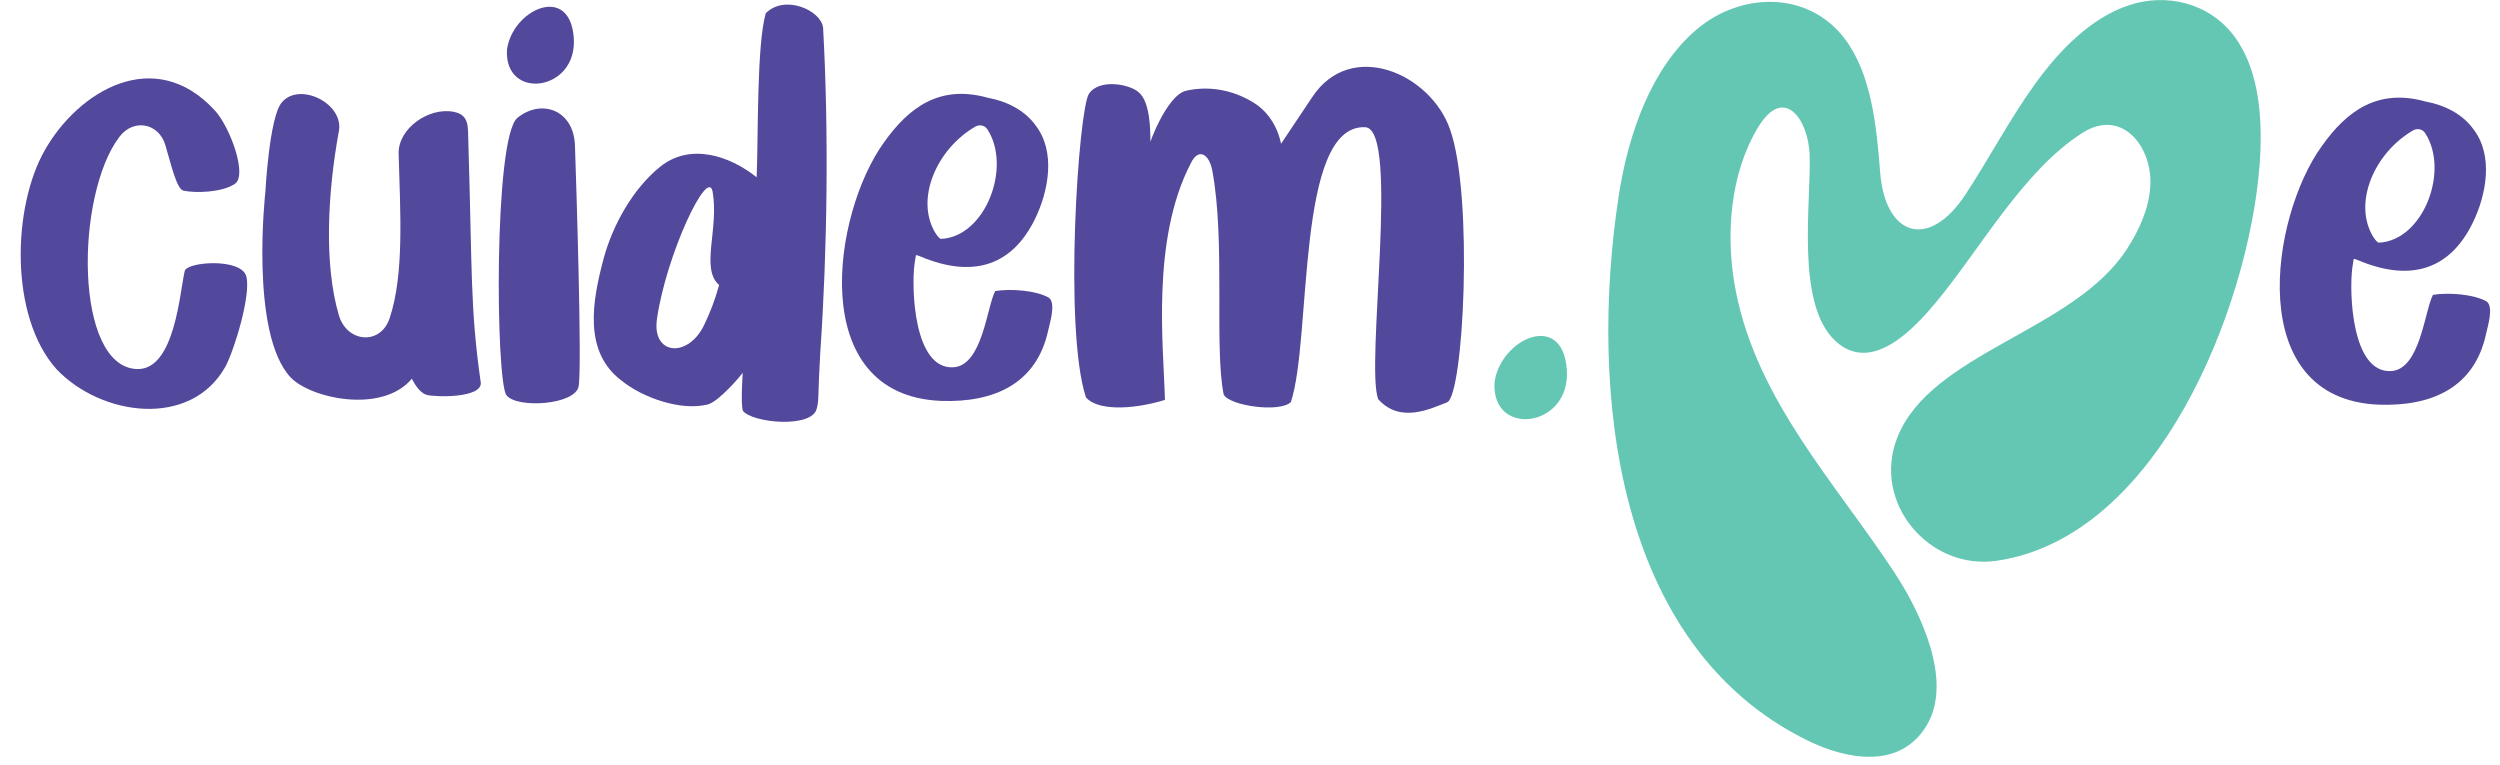 <svg width="232" height="71" viewBox="0 0 232 71" fill="none" xmlns="http://www.w3.org/2000/svg">
<path d="M219.33 24.349C218.76 24.104 218.457 23.999 218.422 24.035C218.423 24.069 218.38 24.343 218.293 24.858C217.997 27.15 218.228 34.611 221.876 34.437C224.605 34.307 224.996 28.819 225.783 27.36C227.193 27.13 229.551 27.282 230.782 27.99C231.433 28.53 230.835 30.357 230.702 31.005C229.637 35.912 225.751 37.731 220.74 37.554C208.18 37.028 210.691 20.142 215.466 13.557C217.79 10.272 220.672 8.183 225.097 9.424C226.838 9.735 228.539 10.598 229.517 11.97C231.418 14.402 230.743 18.061 229.483 20.65C227.402 24.927 223.906 26.096 219.33 24.349ZM220.236 21.983C220.477 22.346 220.653 22.525 220.764 22.519C224.872 22.324 227.339 15.849 225.051 12.347C224.808 11.975 224.316 11.88 223.932 12.103C220.326 14.194 218.325 18.852 220.236 21.983Z" fill="#52489C"/>
<path d="M134.286 37.338C132.747 37.928 129.938 39.332 127.896 37.043C126.688 33.89 129.938 11.945 126.688 11.805C120.214 11.525 121.758 31.432 119.792 37.31C118.781 38.32 114.086 37.667 113.556 36.608C112.67 32.175 113.729 22.432 112.505 15.847C112.21 14.262 111.203 13.692 110.508 15.147C106.796 22.285 107.992 32.254 108.106 37.113C104.832 38.103 101.758 38.054 100.775 36.874C98.688 30.554 100.089 10.133 101.056 8.701C102.023 7.268 104.829 7.817 105.649 8.546C106.731 9.412 106.758 12.018 106.758 13.209C106.548 13.63 108.233 8.841 110.073 8.42C111.913 7.998 114.204 8.195 116.365 9.543C118.526 10.892 118.877 13.349 118.877 13.349C118.877 13.349 120.686 10.645 121.758 9.038C125.355 3.548 132.778 6.835 134.567 12.015C136.751 18.171 135.826 36.748 134.286 37.338Z" fill="#52489C"/>
<path d="M85.904 23.998C85.334 23.753 85.031 23.648 84.996 23.684C84.997 23.718 84.955 23.992 84.867 24.506C84.571 26.799 84.802 34.26 88.45 34.086C91.18 33.956 91.571 28.468 92.357 27.009C93.767 26.779 96.126 26.931 97.356 27.639C98.007 28.179 97.409 30.005 97.276 30.654C96.211 35.561 92.326 37.38 87.314 37.203C74.754 36.677 77.266 19.791 82.04 13.206C84.365 9.921 87.246 7.832 91.671 9.073C93.412 9.384 95.113 10.247 96.091 11.619C97.992 14.051 97.317 17.71 96.058 20.299C93.976 24.576 90.48 25.744 85.904 23.998ZM86.811 21.632C87.051 21.995 87.227 22.174 87.339 22.168C91.447 21.973 93.913 15.498 91.625 11.996C91.382 11.624 90.891 11.529 90.506 11.752C86.9 13.843 84.899 18.5 86.811 21.632Z" fill="#52489C"/>
<path d="M76.118 32.759C75.893 36.58 76.019 37.127 75.794 37.914C75.361 39.793 69.777 39.239 68.941 38.124C68.72 37.463 68.927 34.599 68.927 34.599C68.667 34.943 66.776 37.188 65.724 37.521C63.211 38.182 59.617 36.895 57.691 35.33C54.082 32.623 54.988 27.881 56.005 24.038C56.834 20.944 58.697 17.556 61.23 15.498C64.01 13.24 67.664 14.41 70.219 16.453C70.376 12.372 70.219 4.22 71.061 1.229C72.847 -0.557 76.212 0.973 76.384 2.577C76.918 12.296 76.778 23.183 76.118 32.759ZM66.736 26.453C64.98 24.936 66.736 21.25 66.132 17.802C65.709 15.387 61.808 23.687 60.964 29.609C60.486 32.955 63.817 33.251 65.313 30.22C65.897 29.038 66.365 27.787 66.736 26.453Z" fill="#52489C"/>
<path d="M138.692 35.476C139.224 31.484 144.974 28.792 145.399 34.26C145.825 39.727 138.368 40.654 138.692 35.476Z" fill="#64C7B4"/>
<path d="M53.694 35.863C53.356 37.577 48.019 37.928 47.008 36.692C45.997 35.456 45.805 12.731 48.019 10.934C50.234 9.136 53.244 10.189 53.356 13.504C53.469 16.818 54.031 34.15 53.694 35.863ZM47.05 4.599C47.542 0.913 52.851 -1.573 53.244 3.476C53.637 8.525 46.752 9.381 47.05 4.599Z" fill="#52489C"/>
<path d="M44.611 35.47C44.824 36.966 40.346 36.869 39.568 36.636C38.819 36.374 38.37 35.409 38.22 35.147C35.434 38.455 28.763 36.953 26.956 35.007C23.157 30.915 24.625 17.816 24.625 17.816C24.625 17.816 24.994 10.812 26.156 9.501C27.796 7.533 32.063 9.643 31.422 12.31C30.435 17.767 30.027 24.454 31.448 29.26C32.2 31.801 35.302 32.064 36.15 29.553C37.541 25.439 37.133 19.515 36.993 14.266C36.93 11.92 39.786 9.931 42.09 10.376C43.572 10.662 43.417 11.718 43.463 13.226C43.83 25.166 43.619 28.529 44.611 35.47Z" fill="#52489C"/>
<path d="M22.856 25.645C23.32 27.37 21.725 32.528 20.913 34.035C17.677 39.775 9.397 38.619 5.259 34.277C0.832 29.347 1.17 19.135 4.166 13.924C7.277 8.442 14.348 4.169 19.932 10.243C21.357 11.796 22.977 16.248 21.805 17.054C20.633 17.86 18.178 17.936 17.028 17.695C16.405 17.564 15.9 15.346 15.347 13.475C14.735 11.398 12.386 10.977 11.078 12.702C6.968 18.122 6.878 34.047 12.71 34.248C16.236 34.37 16.689 27.029 17.14 25.153C17.351 24.276 22.392 23.92 22.856 25.645Z" fill="#52489C"/>
<path d="M175.856 53.215C178.042 56.542 181.329 63.075 178.803 67.306C176.344 71.425 171.391 70.5 167.776 68.734C149.783 59.946 147.483 36.183 150.202 18.267C151.111 12.273 153.318 6.251 157.429 2.748C161.54 -0.755 167.812 -0.888 171.202 3.61C173.664 6.878 174.134 11.62 174.483 16.028C174.944 21.869 178.958 23.287 182.411 18.027C184.628 14.647 186.542 10.977 188.894 7.735C191.244 4.492 194.129 1.631 197.56 0.487C200.991 -0.658 205.03 0.213 207.395 3.44C209.726 6.62 210.015 11.292 209.673 15.527C208.64 28.33 200.404 49.831 185.292 52.04C179.06 52.947 173.698 46.688 176.059 40.633C179.146 32.709 192.432 30.757 197.366 23.129C198.461 21.435 199.398 19.483 199.545 17.336C199.797 13.674 196.96 9.984 193.257 12.326C187.81 15.779 183.791 23.061 179.761 27.934C177.719 30.403 173.736 34.782 170.341 31.656C166.616 28.229 168.075 18.934 167.935 14.399C167.831 11.086 165.559 7.842 163.156 11.805C160.55 16.098 160.065 21.911 161.098 27.094C163.125 37.264 170.347 44.825 175.858 53.212L175.856 53.215Z" fill="#64C7B4"/>
</svg>
